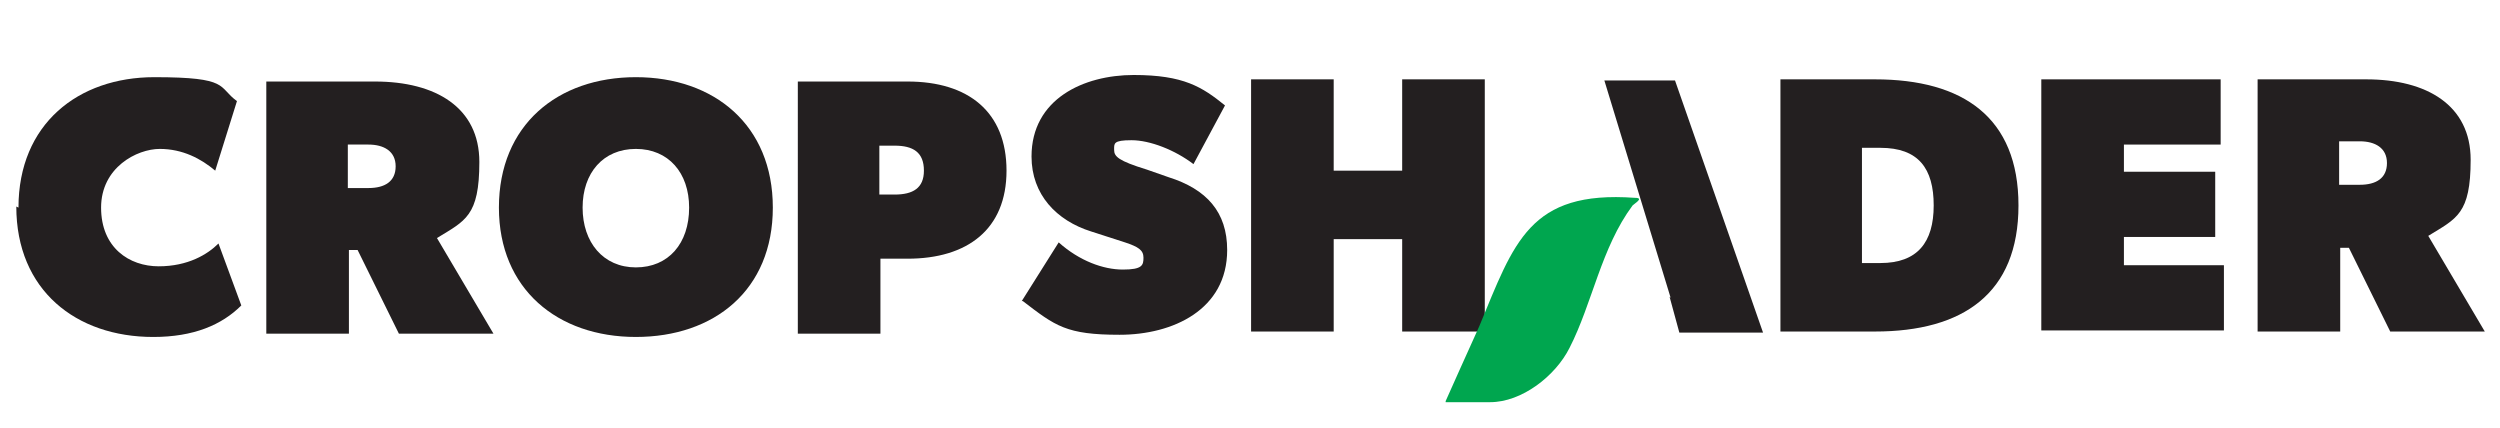 <?xml version="1.0" encoding="UTF-8"?>
<svg id="Layer_1" xmlns="http://www.w3.org/2000/svg" version="1.1" viewBox="0 0 230 39.4">
  <!-- Generator: Adobe Illustrator 29.6.0, SVG Export Plug-In . SVG Version: 2.1.1 Build 207)  -->
  <defs>
    <style>
      .st0 {
        fill: #231f20;
      }

      .st1 {
        fill: #00a64f;
      }
    </style>
  </defs>
  <path class="st0" d="M94,27.7l3.4-5.4c1.9,1.7,4.1,2.5,5.9,2.5s1.9-.4,1.9-1.1-.5-1-1.7-1.4l-3.1-1c-3.2-1-5.5-3.4-5.5-6.9,0-5.3,4.8-7.5,9.4-7.5s6.3,1.1,8.4,2.8l-2.9,5.4c-1.7-1.3-4-2.2-5.7-2.2s-1.6.3-1.6.9.4,1,3,1.8l2,.7c3.5,1.1,5.4,3.2,5.4,6.7,0,5.5-5,7.8-9.9,7.8s-5.9-.8-8.9-3.1Z"/>
  <path class="st0" d="M115.1,7.3h7.6v8.4h6.3V7.3h7.6v23.2h-7.6v-8.5h-6.3v8.5h-7.6V7.3Z"/>
  <path class="st0" d="M163.8,7.3h8.7c8.1,0,13.2,3.5,13.2,11.6s-5.1,11.6-13.2,11.6h-8.7V7.3ZM177.9,18.9c0-3.4-1.4-5.3-4.9-5.3h-1.7v10.6h1.7c3.4,0,4.9-1.9,4.9-5.3Z"/>
  <path class="st0" d="M187.9,7.3h16.4v6h-8.9v2.5h8.4v6h-8.4v2.6h9.2v6h-16.8V7.3Z"/>
  <path class="st0" d="M207.6,7.3h10.1c5.6,0,9.6,2.4,9.6,7.4s-1.3,5.4-3.9,7l5.2,8.8h-8.7l-3.8-7.7h-.8v7.7h-7.6V7.3ZM219.6,15c0-1.4-1.1-2-2.5-2h-1.9v4h1.9c1.5,0,2.5-.6,2.5-2Z"/>
  <path class="st0" d="M1.7,19.1c0-7.7,5.5-12,12.5-12s5.8.9,7.6,2.2l-2,6.4c-1.3-1.1-3-2-5.1-2s-5.4,1.7-5.4,5.4,2.6,5.4,5.3,5.4,4.5-1.1,5.5-2.1l2.1,5.7c-1.8,1.8-4.4,2.9-8.1,2.9-7.1,0-12.6-4.3-12.6-12Z"/>
  <path class="st0" d="M24.4,7.5h10.1c5.6,0,9.6,2.4,9.6,7.4s-1.3,5.4-3.9,7l5.2,8.8h-8.7l-3.8-7.7h-.8v7.7h-7.6V7.5ZM36.4,15.3c0-1.4-1.1-2-2.5-2h-1.9v4h1.9c1.5,0,2.5-.6,2.5-2Z"/>
  <path class="st0" d="M45.9,19.1c0-7.6,5.4-12,12.6-12s12.6,4.4,12.6,12-5.4,11.9-12.6,11.9-12.6-4.4-12.6-11.9ZM63.4,19.1c0-3.2-1.9-5.4-4.9-5.4s-4.9,2.2-4.9,5.4,1.9,5.5,4.9,5.5,4.9-2.2,4.9-5.5Z"/>
  <path class="st0" d="M73.4,7.5h10.1c5.6,0,9.1,2.8,9.1,8.2s-3.6,8.1-9.1,8.1h-2.5v6.9h-7.6V7.5ZM85,15.7c0-1.7-1-2.3-2.7-2.3h-1.4v4.5h1.4c1.7,0,2.7-.6,2.7-2.2Z"/>
  <path class="st1" d="M133,36.9s2.5-5.6,3.1-6.9c3.2-7.7,4.6-12.5,14.3-11.8.9,0,0,.5-.2.7-2.9,3.9-3.7,9-5.8,13.1-1.3,2.6-4.4,5-7.3,5s-4.1,0-4.1,0Z"/>
  <path class="st0" d="M153.7,27.4l-6.1-20h0s6.5,0,6.5,0l8.1,23.2h-7.7l-.9-3.3"/>
</svg>